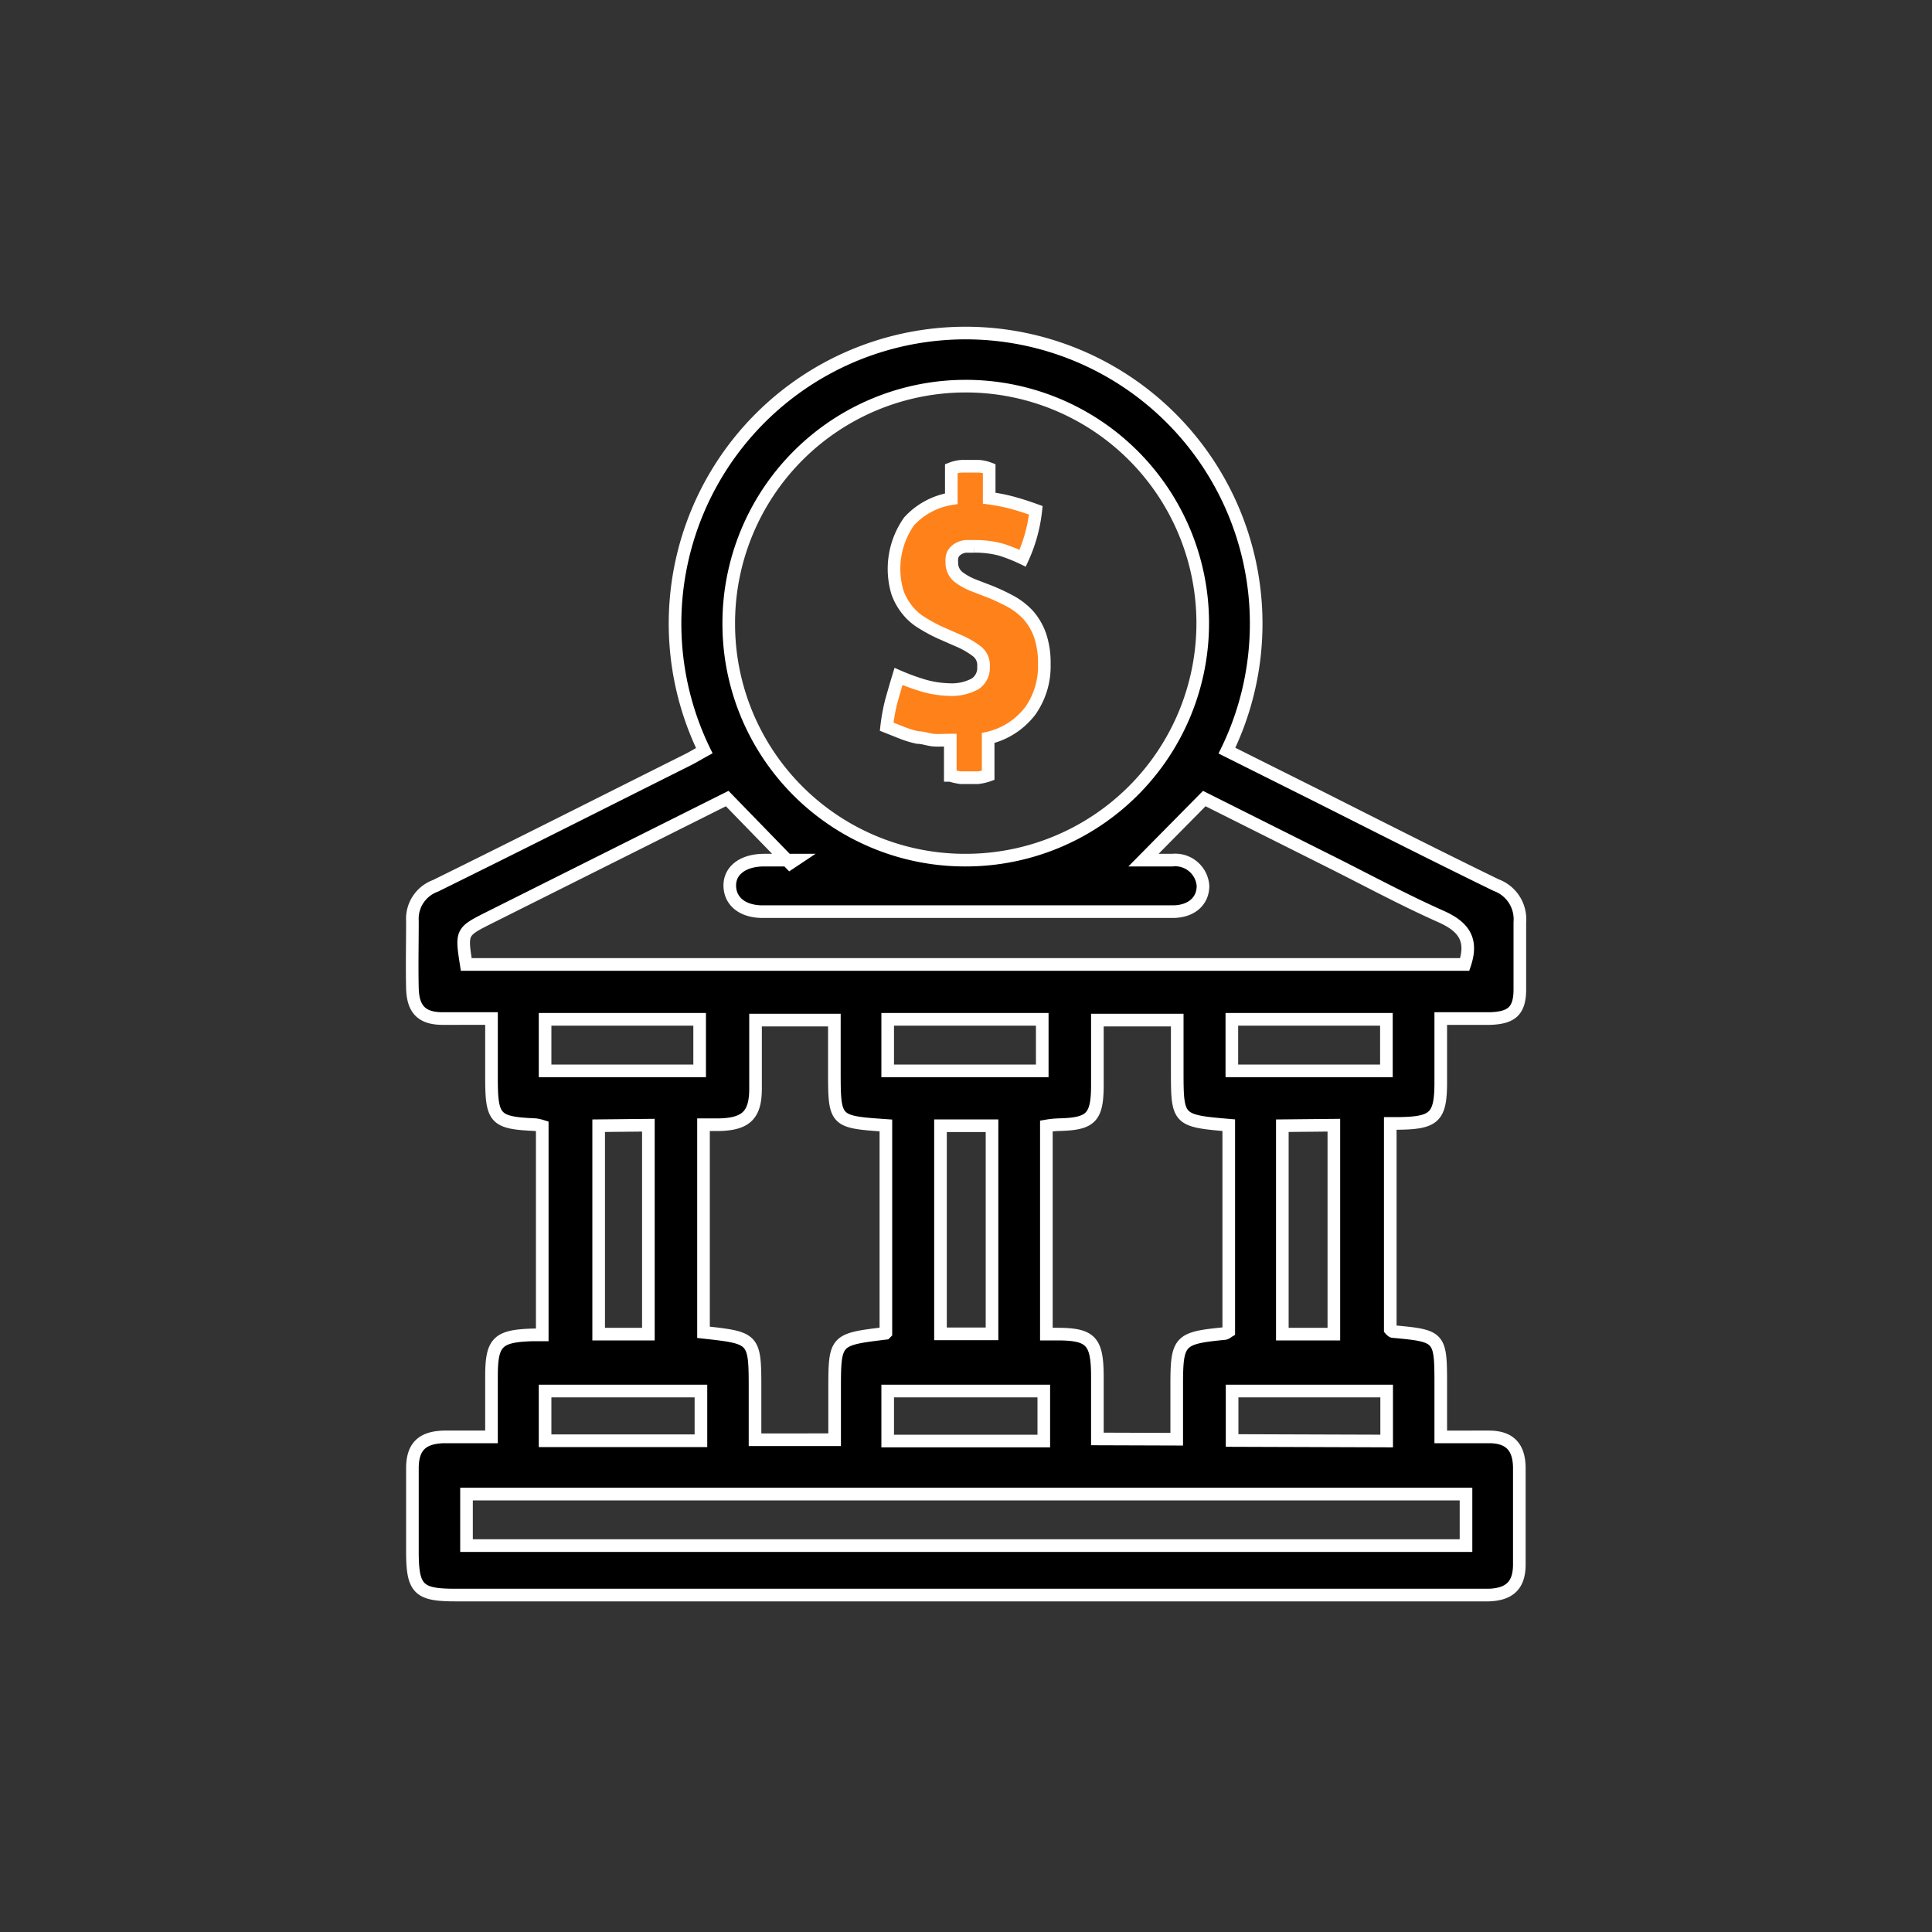 <?xml version="1.0" encoding="UTF-8"?>
<svg xmlns="http://www.w3.org/2000/svg" id="Layer_1" data-name="Layer 1" viewBox="0 0 75 75">
  <rect x="0" y="0" width="75" height="75" fill="#333333" stroke="none"/>
  <defs>
    <style>.cls-1{fill:#ff8119;}.cls-1,.cls-2{stroke:#fff;stroke-miterlimit:10;stroke-width:0.49px;}</style>
  </defs>
  <path class="cls-1" d="M36.93,18.19v1.17a2.82,2.82,0,0,0-1.64.88A3.2,3.2,0,0,0,34.84,23a2.36,2.36,0,0,0,.39.69,2.14,2.14,0,0,0,.58.5,6,6,0,0,0,.71.38l.66.29a3.32,3.32,0,0,1,.71.4.68.68,0,0,1,.29.62.74.74,0,0,1-.33.67,1.91,1.91,0,0,1-1,.22,4,4,0,0,1-.91-.13,8.39,8.39,0,0,1-1.06-.38c-.11.36-.21.71-.29,1a7.55,7.55,0,0,0-.17.95l.63.25a3.74,3.74,0,0,0,.57.17c.2,0,.4.08.6.1s.44,0,.67,0v1.37a2.59,2.59,0,0,0,.4.09l.33,0,.34,0a1.79,1.79,0,0,0,.4-.09V28.65A2.86,2.86,0,0,0,40,27.59a3,3,0,0,0,.54-1.81,3.3,3.3,0,0,0-.17-1.13,2.4,2.4,0,0,0-.45-.77,2.75,2.75,0,0,0-.66-.52,8.34,8.34,0,0,0-.8-.38l-.7-.27a2.5,2.5,0,0,1-.55-.31.7.7,0,0,1-.26-.57A.63.63,0,0,1,37,21.5a.58.58,0,0,1,.21-.2.71.71,0,0,1,.28-.09l.32,0a3.8,3.8,0,0,1,1.06.13,6.52,6.52,0,0,1,.83.33,6.05,6.05,0,0,0,.51-1.86c-.33-.12-.64-.22-.94-.3s-.58-.13-.87-.17V18.19a1.37,1.37,0,0,0-.4-.09l-.34,0-.33,0A1.37,1.37,0,0,0,36.93,18.19Z"></path>
  <path class="cls-2" d="M27.34,29.14a11.28,11.28,0,1,1,20.29,0l3.6,1.8c2.28,1.15,4.55,2.3,6.85,3.42A1.41,1.41,0,0,1,59,35.8c0,.87,0,1.74,0,2.61s-.36,1.1-1.15,1.13c-.6,0-1.21,0-1.92,0V42c0,1.35-.23,1.59-1.6,1.61l-.36,0v8s.06.07.1.08c1.85.17,1.86.19,1.86,2.09v2H57.8c.8,0,1.17.39,1.18,1.19,0,1.25,0,2.51,0,3.76,0,.81-.38,1.16-1.18,1.19H17.68c-1.44,0-1.67-.23-1.67-1.7,0-1.07,0-2.15,0-3.22,0-.84.38-1.2,1.23-1.22h1.84V53.44c0-1.34.23-1.58,1.61-1.62l.36,0V43.72a1.67,1.67,0,0,0-.26-.06c-1.57-.07-1.71-.21-1.71-1.82v-2.3H17.19c-.82,0-1.16-.36-1.18-1.18s0-1.74,0-2.61a1.36,1.36,0,0,1,.89-1.36c3.27-1.61,6.53-3.26,9.79-4.89C26.91,29.39,27.12,29.26,27.34,29.14Zm10.17,4.25a9.2,9.2,0,1,0-9.22-9.19A9.17,9.17,0,0,0,37.51,33.39Zm6.88,0c.25,0,.69,0,1.12,0a1.08,1.08,0,0,1,1.19,1c0,.59-.45,1-1.18,1h-13c-1,0-1.94,0-2.91,0-.8,0-1.27-.41-1.28-1s.5-1,1.34-1h1.18l-.18.12L28.23,31,19,35.62c-1.09.55-1.1.55-.9,1.82H56.86c.34-1-.08-1.49-.94-1.87-1.46-.65-2.88-1.42-4.32-2.14L46.75,31Zm-10,18.35V43.69c-2-.14-2-.14-2-2.15V39.6H29.33c0,.93,0,1.79,0,2.66,0,1-.35,1.37-1.38,1.4-.22,0-.43,0-.64,0v8.06c2,.22,2,.22,2,2.26v1.91H32.4V54C32.4,52,32.4,52,34.37,51.76Zm11.29,4.13V53.77c0-1.73.1-1.83,1.84-2,.07,0,.13-.06.18-.09v-8c-2-.17-2-.2-2-2.16V39.6H42.6v2.5c0,1.29-.24,1.53-1.5,1.56a3.54,3.54,0,0,0-.48.05v8.08l.43,0c1.3,0,1.54.28,1.55,1.6v2.47ZM56.91,58H18.11v2h38.8ZM36.51,43.7v8.08h2V43.7Zm-13.27,0v8.09h1.93V43.68Zm26.54,0v8.09h2V43.68ZM34.46,41.57h6v-2h-6Zm-13.3,0h6v-2h-6Zm32.66,0v-2h-6v2ZM27.21,54H21.16v1.93h6.05Zm7.25,1.94h6.06V54H34.46Zm19.37,0V54h-6v1.92Z"></path>
</svg>

